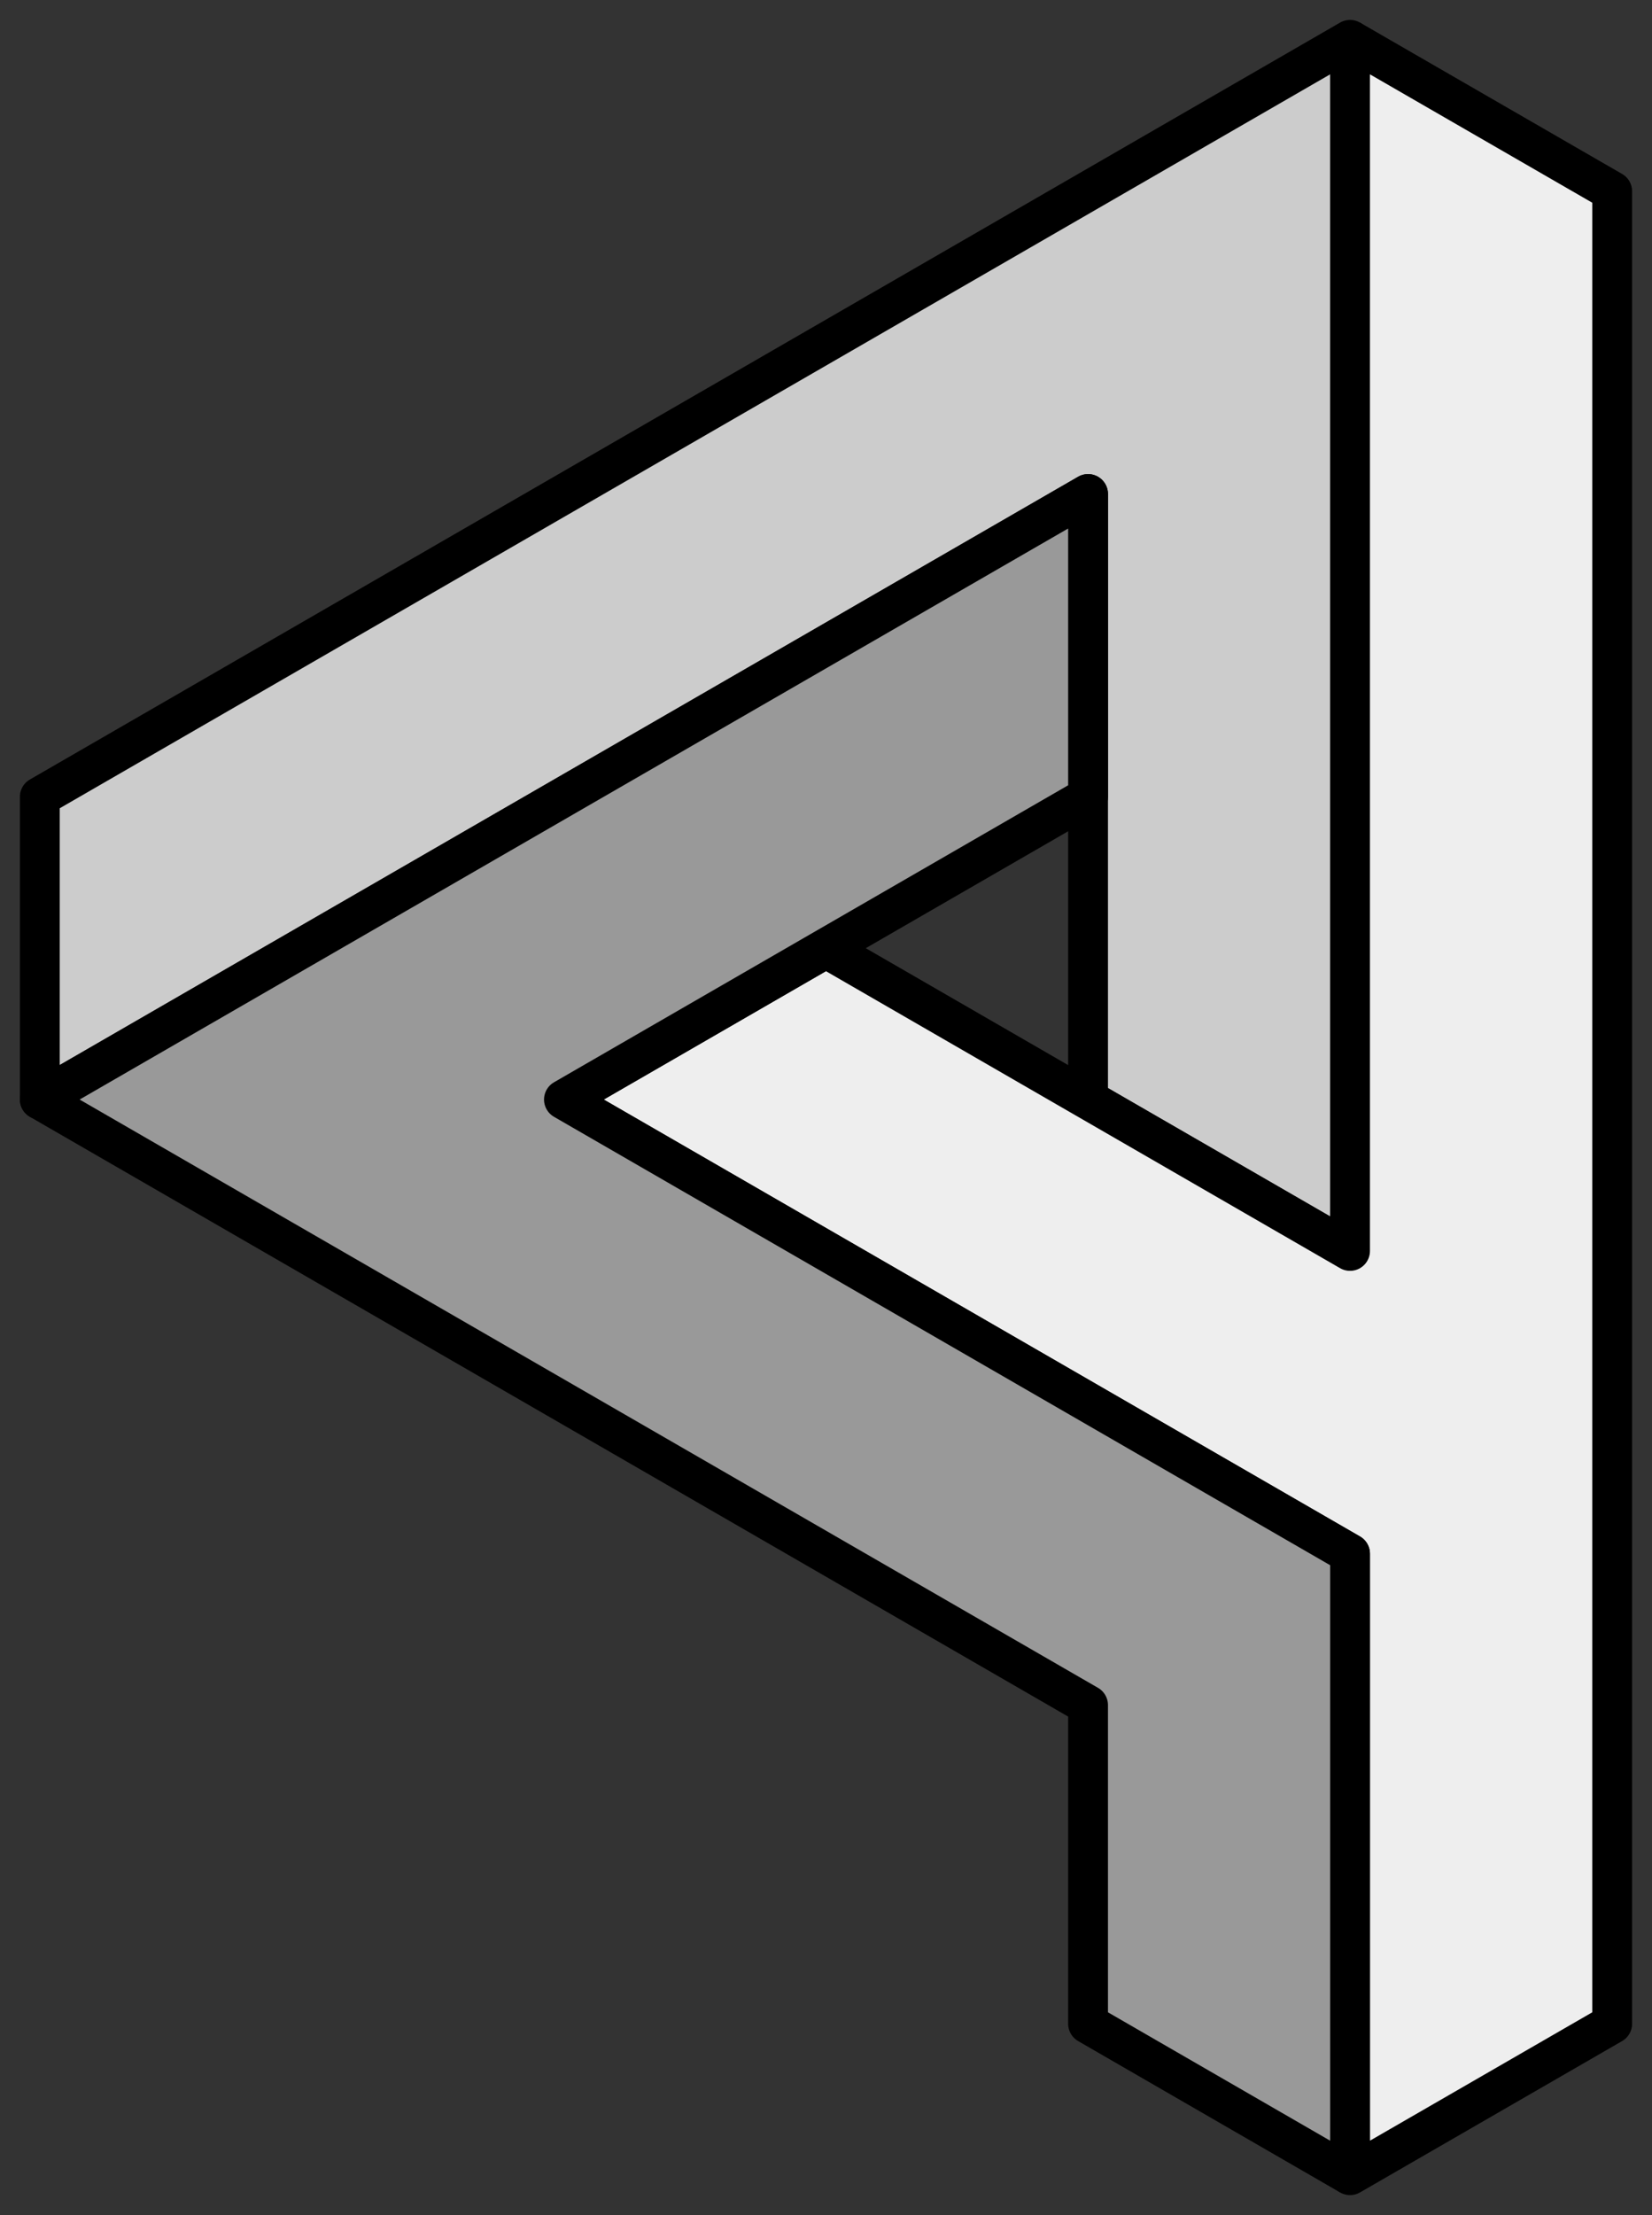 <?xml version="1.0" encoding="UTF-8" standalone="no"?><svg
   xmlns:dc="http://purl.org/dc/elements/1.1/"
   xmlns:rdf="http://www.w3.org/1999/02/22-rdf-syntax-ns#"
   xmlns:svg="http://www.w3.org/2000/svg"
   xmlns="http://www.w3.org/2000/svg" viewBox="0 0 10.373 13.9" version="1.1" id="svg11">
<rect x="0" y="0" width="10.373" height="13.9" fill="#333333" stroke="none"/>
<g stroke-linejoin="round">
<polyline points="8.477,7.85 8.477,0.25 0.25,5 0.25,6.9 6.832,3.1 6.832,6.9 8.477,7.85 8.477,0.25 " fill="#ccc" stroke="#000" stroke-width="0.25"/>
<polyline points="8.477,0.25 10.123,1.2 10.123,12.7 8.477,13.65 8.477,9.75 3.541,6.9 5.186,5.95 8.477,7.85 8.477,0.25 " fill="#eee" stroke="#000" stroke-width="0.25"/>
<polyline points="8.477,13.65 8.477,9.75 3.541,6.9 6.832,5.0 6.832,3.1 0.25,6.9 6.832,10.7 6.832,12.7 8.477,13.65 " fill="#999" stroke="#000" stroke-width="0.25"/>
</g>
</svg>
